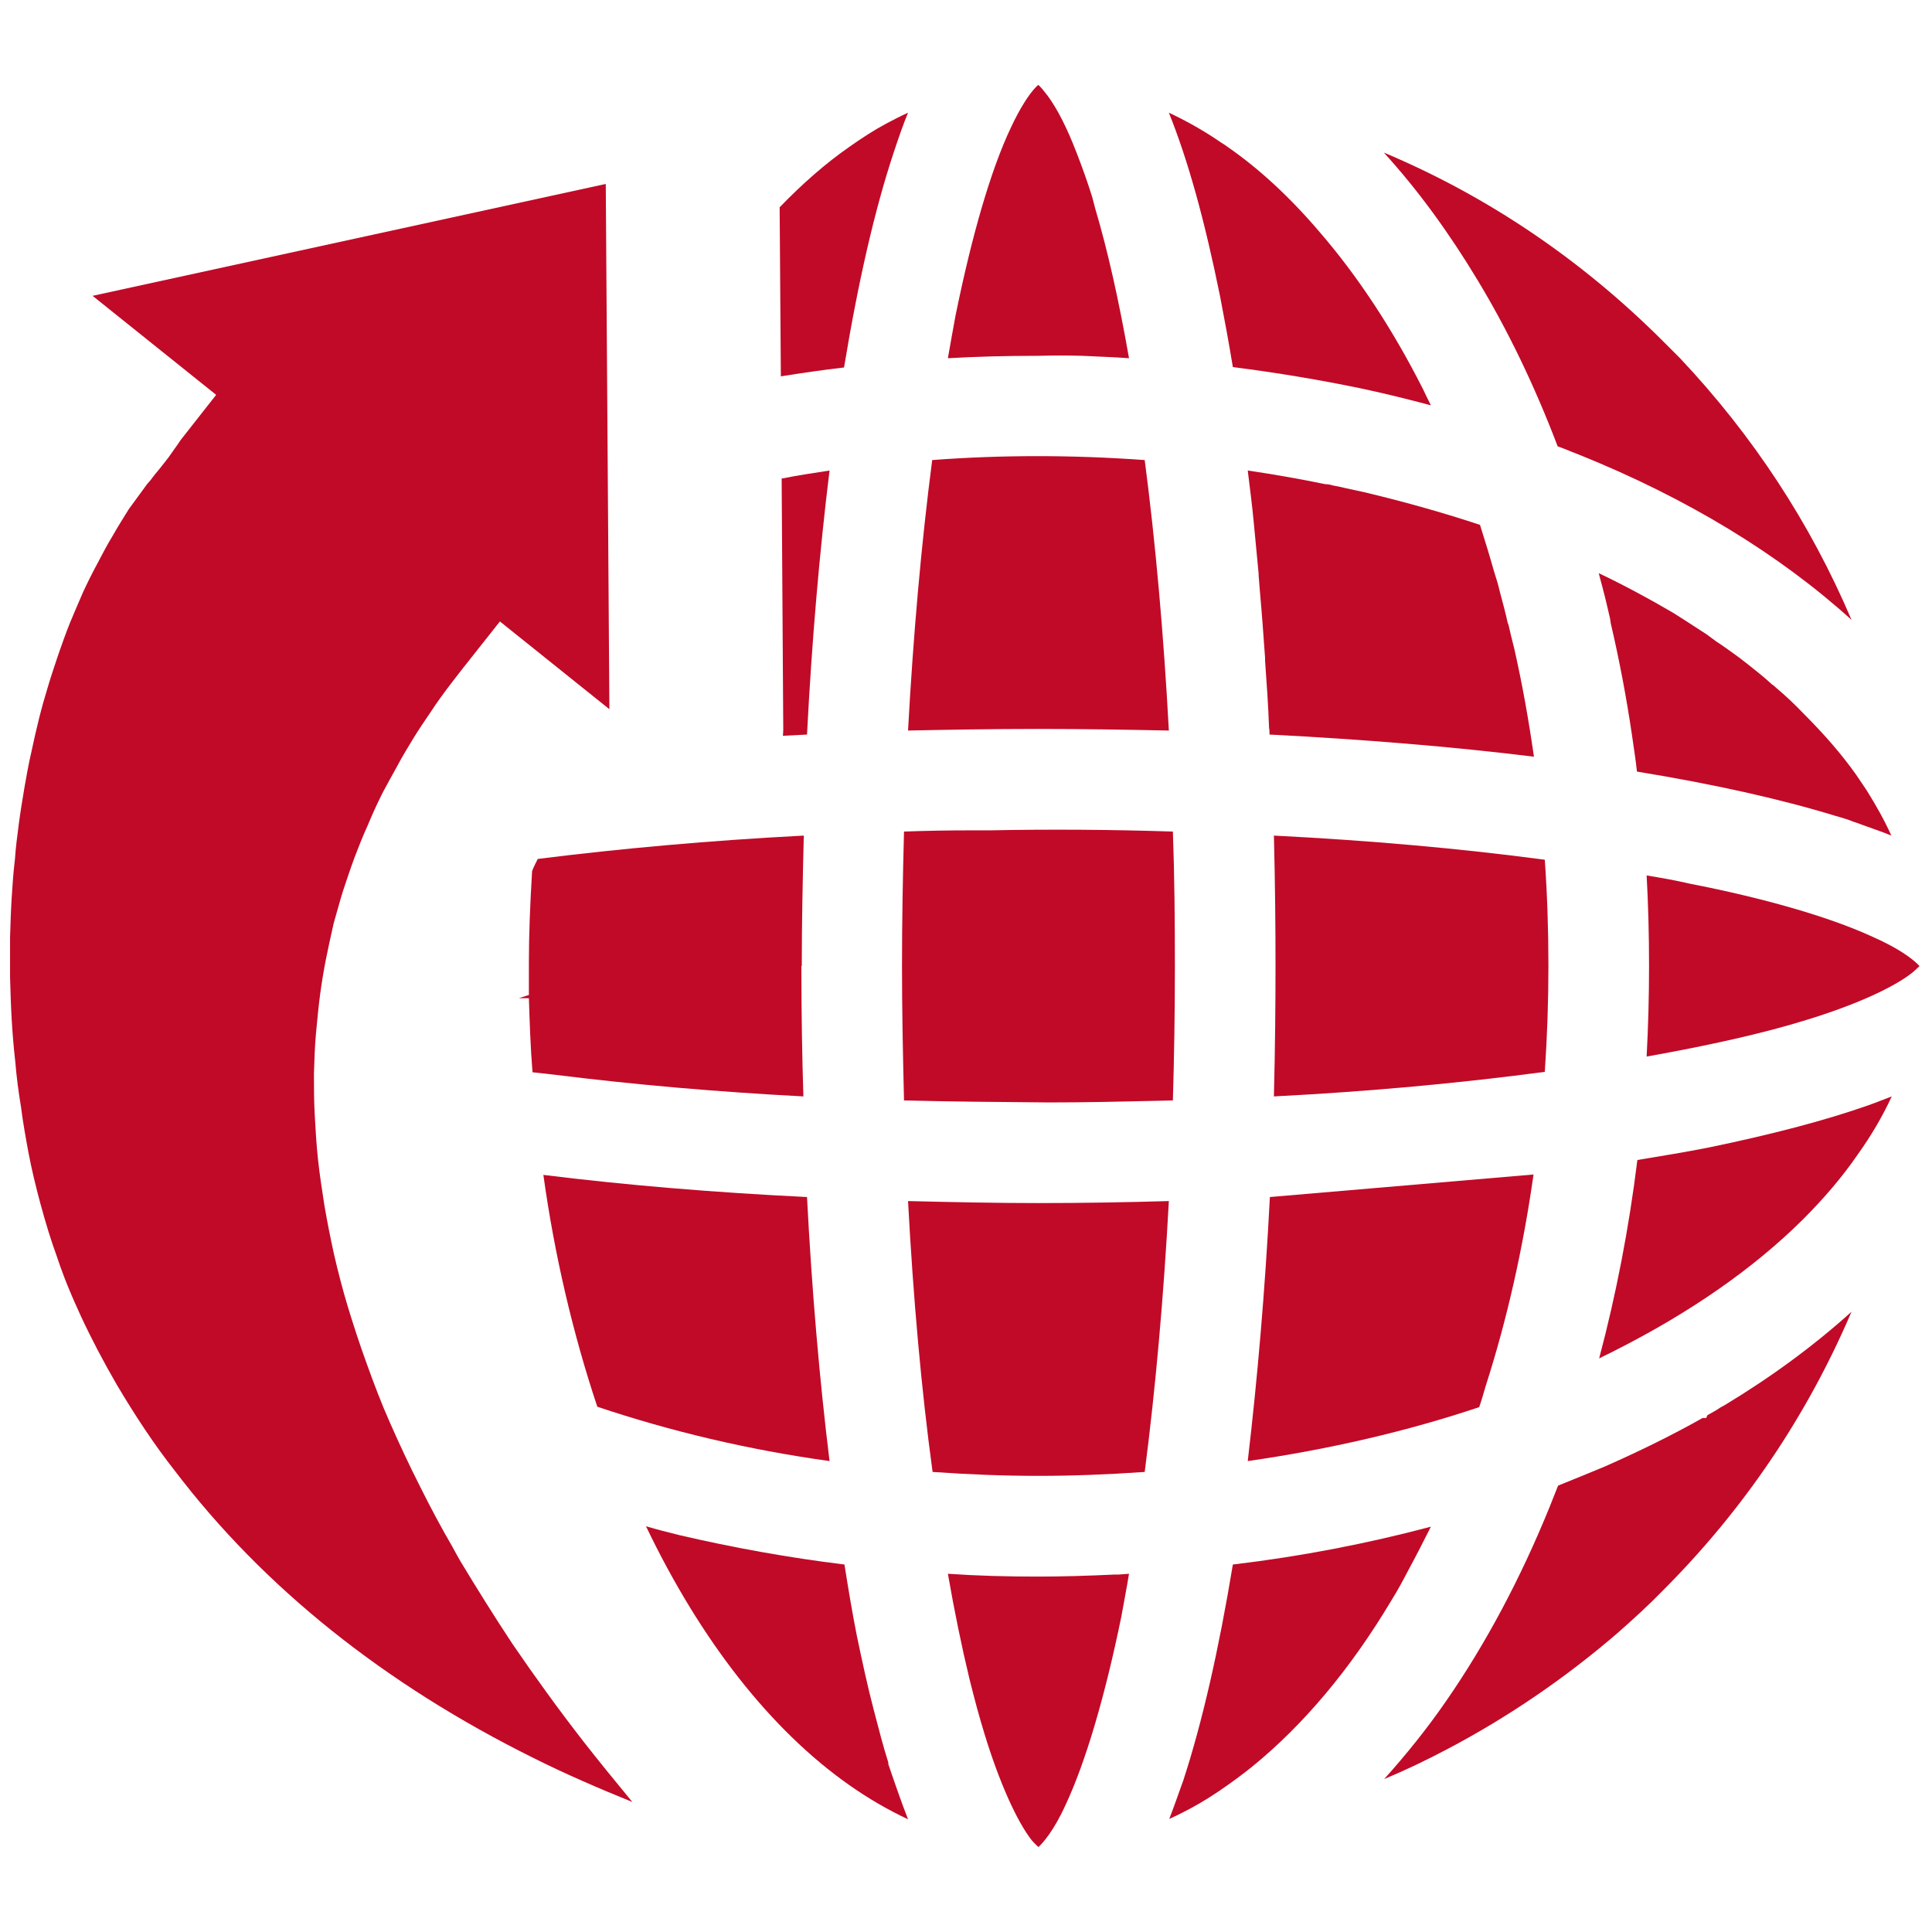 <?xml version="1.0" encoding="UTF-8"?>
<svg id="Livello_1" xmlns="http://www.w3.org/2000/svg" version="1.1" viewBox="0 0 48 48">
  <!-- Generator: Adobe Illustrator 29.7.0, SVG Export Plug-In . SVG Version: 2.1.1 Build 138)  -->
  <defs>
    <style>
      .st0 {
        fill: #c10a27;
      }
    </style>
  </defs>
  <path class="st0" d="M29.19,24.03c0,1.18-.02,2.27-.05,3.31-.14,0-.29.01-.43.01-.87.02-1.75.04-2.65.04-1.21-.01-2.43-.02-3.6-.05-.03-1.21-.05-2.31-.05-3.34,0-1.11.02-2.23.05-3.34.54-.02,1.09-.03,1.63-.03h.49c1.49-.03,3.03-.02,4.56.03.04,1.09.05,2.22.05,3.37Z"/>
  <path class="st0" d="M35.55,10.07c-.53-.14-1.08-.28-1.69-.41-1.05-.22-2.13-.4-3.23-.54-.1-.61-.21-1.2-.32-1.77-.38-1.87-.79-3.36-1.27-4.55.45.21.89.46,1.31.75.05.03.1.06.15.1.78.54,1.55,1.25,2.29,2.12.95,1.1,1.81,2.41,2.56,3.89.06.13.13.27.2.41Z"/>
  <path class="st0" d="M22.56,2.8c-.12.29-.23.61-.35.97-.48,1.44-.89,3.24-1.24,5.36-.53.06-1.06.14-1.57.22l-.03-4.2c.56-.58,1.14-1.09,1.73-1.5.31-.22.62-.42.92-.58.19-.1.36-.19.54-.27Z"/>
  <path class="st0" d="M28.05,8.9c-.39-.03-.78-.04-1.17-.06-.36-.01-.72-.01-1.08,0-.82,0-1.56.02-2.25.06.06-.36.13-.72.19-1.06.41-2.01.88-3.63,1.38-4.68.21-.45.44-.82.63-1.01.02-.02.03-.03.05-.04.04.04.09.09.15.17.22.26.47.71.7,1.27.15.37.28.72.4,1.08l.09.28c.02.09.05.18.07.27.31,1.04.59,2.29.84,3.72Z"/>
  <path class="st0" d="M46.99,20.76c-.19-.08-.4-.15-.62-.23l-.11-.04c-.08-.03-.16-.06-.23-.08-.09-.04-.19-.07-.29-.1l-.14-.04c-1.37-.42-3.03-.79-4.93-1.1-.03-.29-.08-.59-.12-.88-.14-.96-.32-1.9-.53-2.8l-.02-.13c-.06-.26-.12-.52-.19-.78-.03-.11-.06-.23-.09-.34.65.31,1.26.64,1.84.98.29.18.56.36.84.54.07.05.15.11.23.17.2.13.39.27.57.4l.22.17c.21.17.42.33.6.5.03.02.06.04.11.09.24.2.47.42.68.64.5.5.93.99,1.3,1.51l.27.4c.23.37.44.74.61,1.12Z"/>
  <path class="st0" d="M20.61,11.69c-.25,2.03-.44,4.23-.56,6.56l-.6.03s.01-.09.01-.14l-.04-6.25c.4-.08.8-.14,1.19-.2Z"/>
  <path class="st0" d="M38.47,24c0,.87-.03,1.75-.09,2.63-2.11.28-4.37.49-6.73.61.03-1.23.04-2.26.04-3.24s-.01-2.02-.04-3.24c2.37.12,4.63.32,6.73.6.06.85.09,1.74.09,2.64Z"/>
  <path class="st0" d="M31.54,18.25v-.02c0-.06,0-.1-.01-.14-.02-.56-.06-1.13-.1-1.68v-.07c-.04-.56-.08-1.12-.13-1.67l-.03-.38h0v-.04c-.04-.42-.08-.85-.12-1.26-.04-.44-.1-.88-.15-1.3.61.09,1.25.2,1.93.34.06,0,.12.01.18.03.11.02.21.04.33.07l.46.1c1.05.25,1.99.52,2.87.81.12.38.24.77.35,1.16.05.16.1.31.14.49.07.26.14.52.2.79l.02.05c.02.09.04.17.06.26l.08.32c.2.88.36,1.78.49,2.69-2.03-.25-4.23-.43-6.56-.55Z"/>
  <path class="st0" d="M35.55,37.93c-.18.36-.37.73-.57,1.1-.13.25-.26.49-.41.73-1.02,1.71-2.19,3.1-3.47,4.14-.2.16-.4.31-.6.45-.32.23-.64.43-.96.6-.17.09-.33.17-.49.24.11-.28.22-.6.35-.96.47-1.44.88-3.24,1.23-5.36,1.69-.2,3.34-.52,4.92-.94Z"/>
  <path class="st0" d="M47,27.24c-.23.5-.52.99-.85,1.45-.37.54-.83,1.08-1.36,1.61-1.23,1.22-2.8,2.31-4.66,3.25-.13.07-.27.13-.4.2.42-1.58.74-3.23.95-4.93.61-.1,1.21-.2,1.77-.31,1.59-.33,2.89-.67,3.97-1.05.2-.07.39-.15.58-.22Z"/>
  <path class="st0" d="M46,32.59c-1.11,2.6-2.69,4.93-4.69,6.93-.33.34-.7.68-1.12,1.05-1.3,1.12-2.72,2.09-4.22,2.88-.53.28-1.05.53-1.58.75.53-.59,1.05-1.23,1.54-1.94.99-1.43,1.85-3.05,2.57-4.82.07-.18.14-.35.21-.53.39-.16.77-.31,1.15-.47.84-.37,1.66-.77,2.44-1.21h.09l.03-.07c.11-.06.22-.12.32-.19l.11-.06c1.16-.7,2.22-1.48,3.15-2.32Z"/>
  <path class="st0" d="M20.61,36.3c-2.02-.28-3.95-.74-5.77-1.35-.6-1.8-1.06-3.74-1.34-5.76,2.09.26,4.29.44,6.55.55.12,2.32.31,4.53.56,6.56Z"/>
  <path class="st0" d="M22.56,45.2c-.51-.24-.99-.52-1.46-.85-1.95-1.37-3.69-3.59-5.05-6.43.27.08.55.15.83.22,1.33.31,2.71.56,4.1.73.1.63.2,1.23.31,1.78.13.62.26,1.23.42,1.84.12.46.23.89.36,1.3v.04c.17.5.33.96.49,1.37Z"/>
  <path class="st0" d="M46,15.4c-1.8-1.63-4.08-3.02-6.76-4.1l-.18-.07c-.12-.05-.24-.1-.36-.14-.57-1.5-1.24-2.89-1.99-4.13-.71-1.18-1.49-2.25-2.33-3.17,2.59,1.09,4.92,2.67,6.94,4.69.14.14.28.28.42.42,1.81,1.92,3.24,4.1,4.26,6.5Z"/>
  <path class="st0" d="M38.1,29.18c-.26,1.84-.66,3.61-1.19,5.26-.05.17-.1.35-.16.52-1.79.6-3.73,1.05-5.75,1.34.24-2.04.43-4.24.55-6.56l6.55-.56Z"/>
  <path class="st0" d="M29.04,29.84c-.13,2.39-.33,4.65-.6,6.73-1.89.13-3.4.13-5.27,0-.28-2.05-.48-4.31-.61-6.73,1.22.03,2.26.05,3.24.05,1.13,0,2.22-.02,3.24-.05Z"/>
  <path class="st0" d="M29.04,18.15c-1.02-.02-2.08-.04-3.24-.04h-.02c-1.15,0-2.21.02-3.22.04.13-2.38.33-4.64.6-6.72,1.72-.13,3.48-.13,5.28,0,.27,2.06.47,4.32.6,6.72Z"/>
  <path class="st0" d="M19.91,24c0,1.17.02,2.32.05,3.24-2.11-.11-4.19-.29-6.19-.54l-.54-.06c-.05-.61-.07-1.22-.09-1.84h-.25s.25-.08.25-.08v-.24c0-.16,0-.32,0-.48v-.08c0-.71.03-1.45.08-2.28.04-.1.09-.2.14-.3,2.07-.26,4.3-.46,6.61-.58-.03,1.18-.05,2.24-.05,3.24Z"/>
  <path class="st0" d="M28.05,39.1c-.06.37-.13.72-.19,1.06-.4,1.96-.89,3.63-1.39,4.69-.29.64-.56.93-.63,1l-.04.04s-.1-.09-.16-.16c-.38-.48-.82-1.47-1.18-2.65-.13-.42-.25-.87-.37-1.35-.2-.83-.38-1.71-.54-2.63.72.05,1.46.07,2.22.07h.03c.6,0,1.23-.02,1.88-.05h.11c.09-.01.17-.01.26-.02Z"/>
  <path class="st0" d="M47.69,24s-.1.1-.16.15c-.48.39-1.47.83-2.65,1.19-1.06.33-2.4.63-3.97.91.04-.75.06-1.5.06-2.25,0-.79-.02-1.53-.06-2.25.36.06.71.12,1.05.2,1.85.36,3.45.82,4.51,1.3l.24.11c.42.2.77.42.98.64Z"/>
  <path class="st0" d="M15.71,44.77c-.84-.34-1.67-.7-2.45-1.09-3.71-1.84-6.71-4.24-8.91-7.13-.52-.66-1-1.39-1.45-2.15-.33-.57-.63-1.14-.89-1.7l-.09-.2c-.05-.11-.1-.22-.15-.34-.13-.3-.25-.62-.36-.95-.15-.41-.28-.84-.41-1.32-.11-.41-.21-.82-.29-1.24-.07-.38-.14-.76-.19-1.16-.06-.36-.11-.74-.14-1.11-.04-.35-.07-.71-.09-1.06s-.03-.69-.04-1.04v-1c.01-.33.02-.65.04-.97.02-.31.04-.63.08-.95.02-.3.06-.61.1-.91.04-.3.09-.6.14-.9.05-.28.1-.57.17-.87.06-.28.12-.55.19-.83.07-.28.15-.56.23-.82.08-.27.17-.53.26-.8.09-.26.18-.51.28-.76.11-.26.21-.5.32-.75.11-.24.23-.48.36-.72.12-.23.24-.46.38-.69.13-.23.27-.45.4-.66.15-.21.31-.42.46-.63l.08-.09c.07-.1.15-.19.23-.29.06-.08.13-.16.22-.28l.14-.2c.05-.07.11-.15.16-.23l.88-1.12-3.07-2.46,12.75-2.78.09,13.05-2.72-2.18-.91,1.15c-.12.15-.23.3-.34.44-.16.21-.32.43-.47.66-.15.22-.3.44-.44.67-.14.23-.28.46-.4.69-.12.21-.23.42-.34.62l-.05.1c-.13.26-.24.51-.34.75-.12.26-.22.52-.32.78-.1.27-.19.54-.28.81-.09.28-.16.56-.24.83-.07.3-.13.59-.19.88-.06.3-.11.61-.15.91-.04.31-.07.63-.1.95-.03.33-.04.66-.05.99,0,.35,0,.69.02,1.04.02.36.04.72.08,1.09.04.38.1.76.16,1.15.07.41.15.81.24,1.22.1.43.21.86.34,1.29.14.46.29.92.46,1.39.19.53.38,1.03.59,1.5.22.5.47,1.04.77,1.63.24.48.5.97.78,1.45.07.13.13.24.2.36.41.68.84,1.37,1.29,2.05.54.79,1.13,1.61,1.76,2.42.39.5.8,1,1.22,1.51Z"/>
</svg>